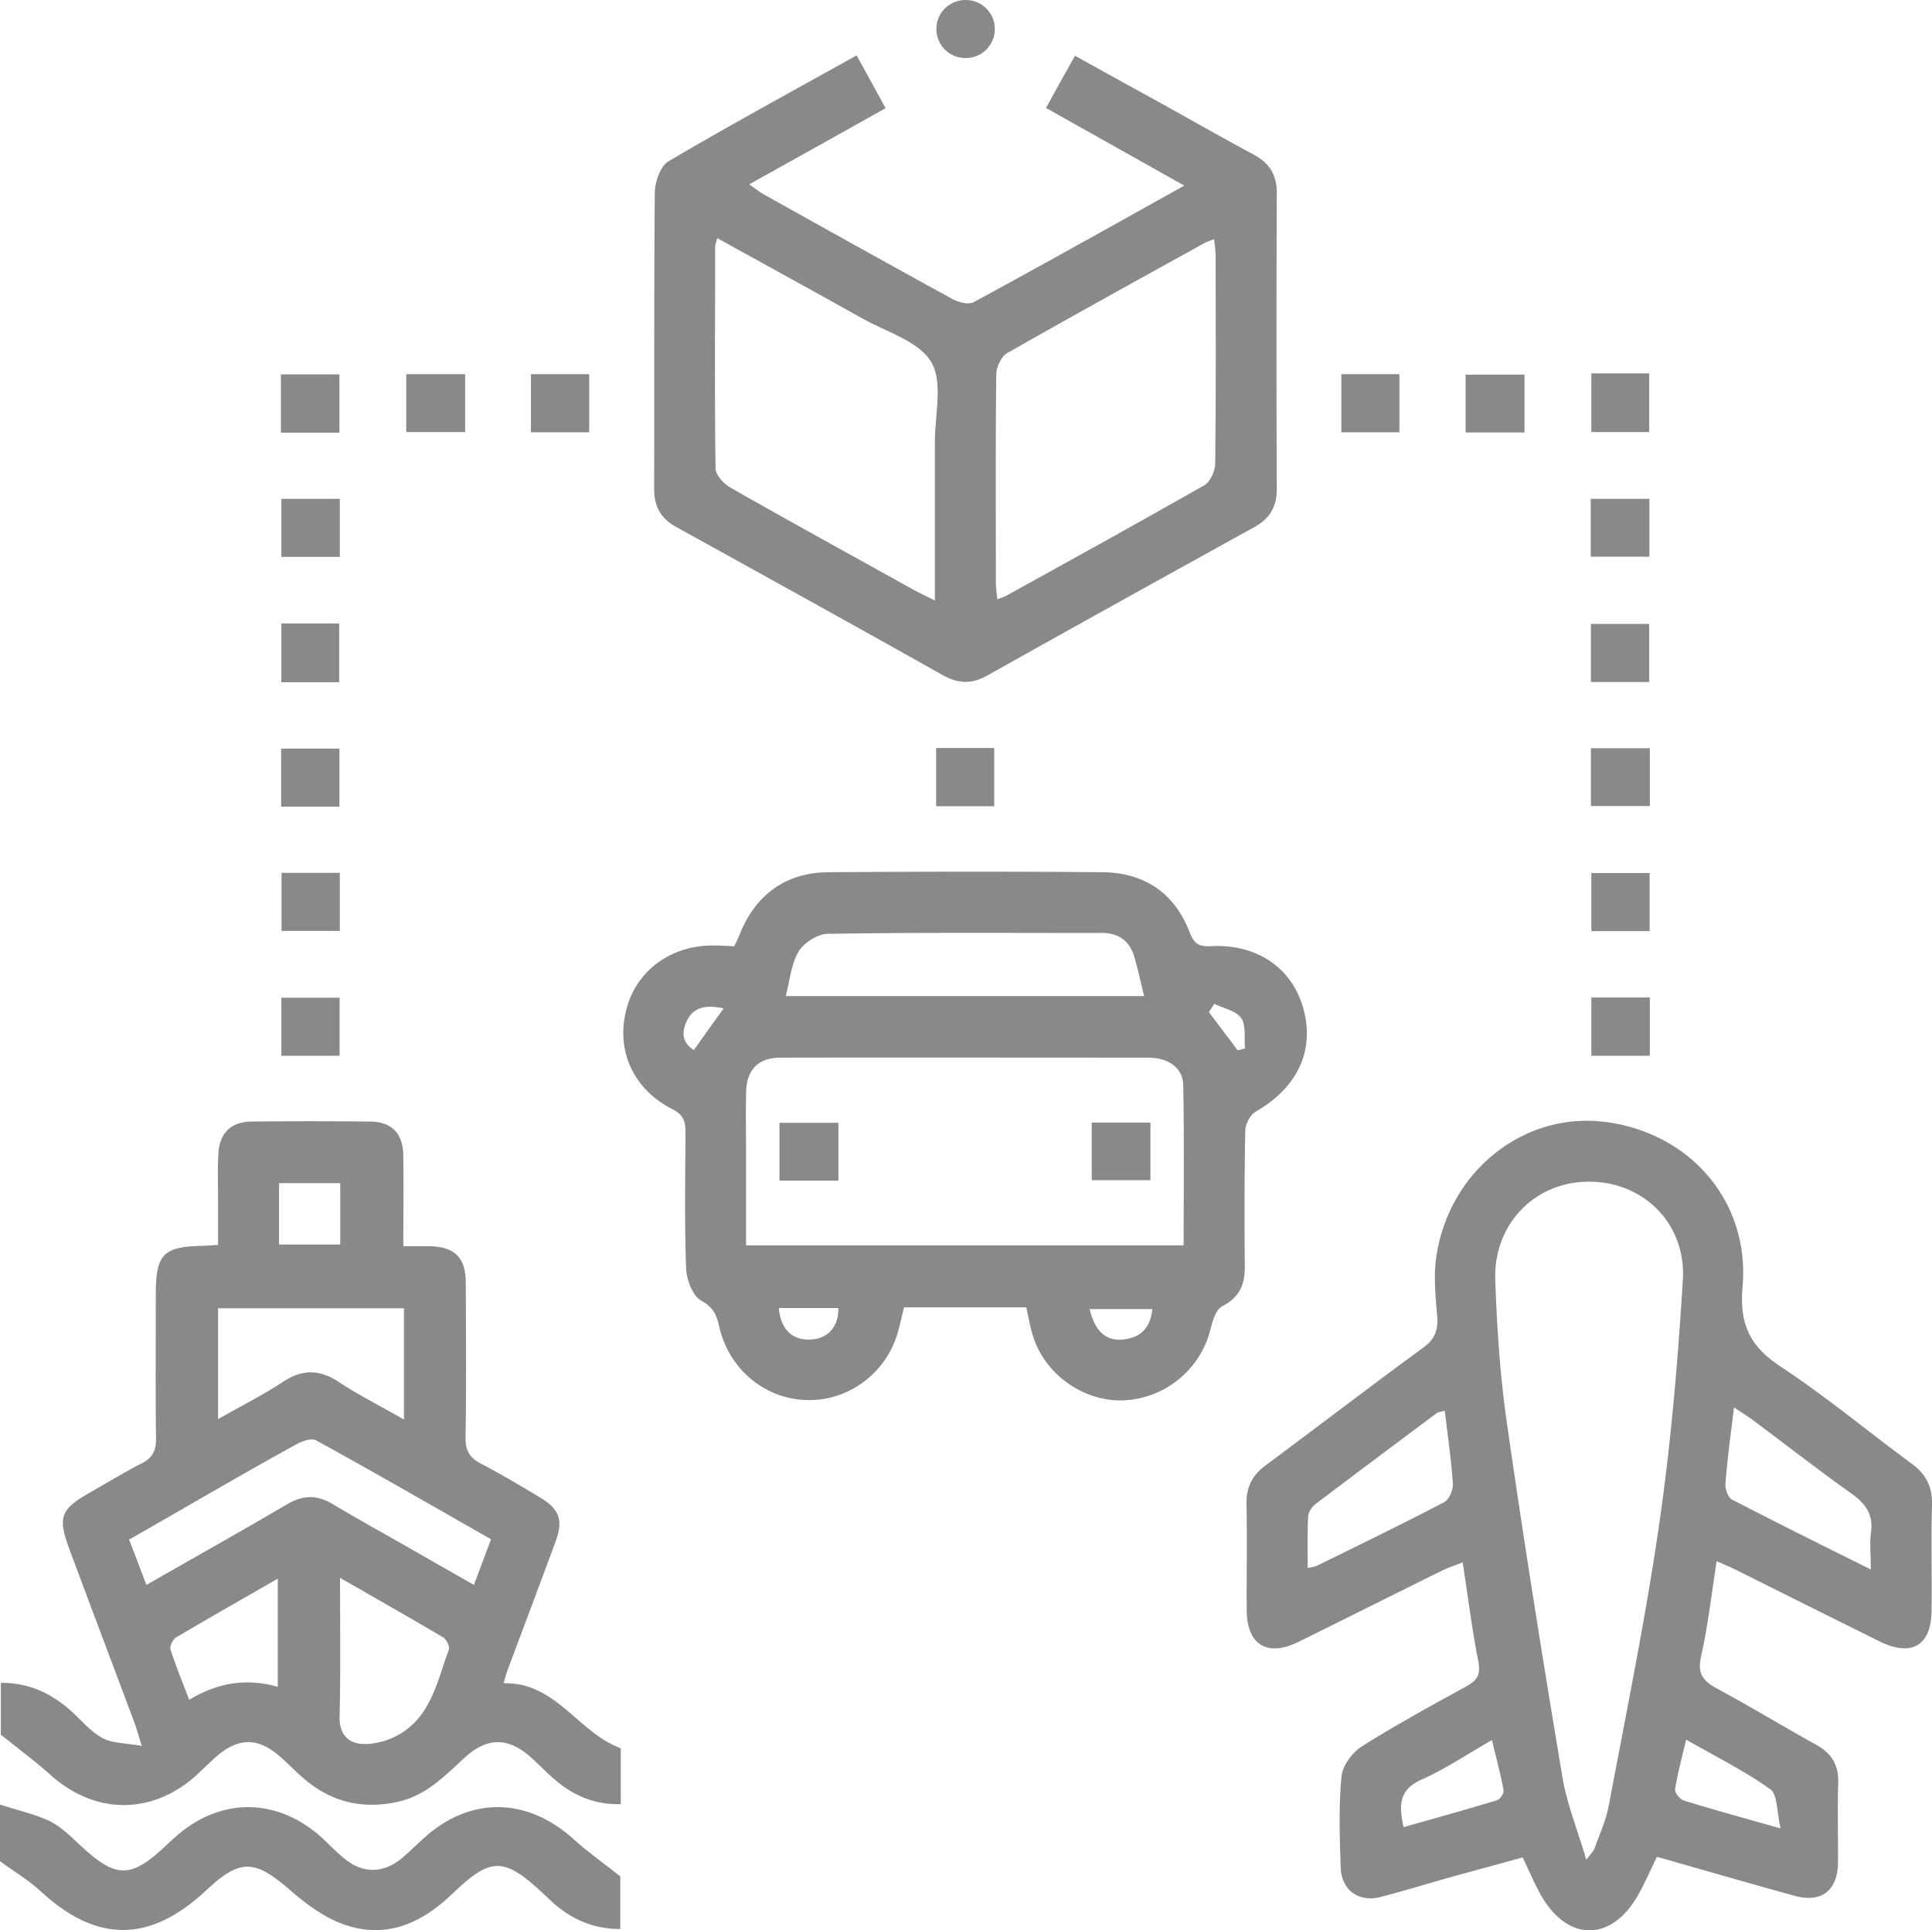 <svg id="Layer_2" data-name="Layer 2" xmlns="http://www.w3.org/2000/svg" viewBox="0 0 92.5 92.44"><defs><style>.cls-1{fill:#898989}</style></defs><g id="Layer_1-2" data-name="Layer 1"><path class="cls-1" d="M82.19 74.77c-.25 1.6-.42 3.1-.75 4.57-.18.81.1 1.16.76 1.52 1.61.87 3.18 1.82 4.78 2.71.73.41 1.06.98 1.03 1.82-.04 1.27 0 2.55-.01 3.82-.02 1.33-.8 1.93-2.07 1.58-2.18-.6-4.36-1.23-6.6-1.87-.31.64-.58 1.26-.91 1.85-1.27 2.22-3.34 2.23-4.62.03-.32-.56-.57-1.17-.9-1.85-1.15.32-2.31.63-3.46.95-1.11.31-2.2.65-3.32.94-1.05.28-1.89-.31-1.93-1.4-.05-1.46-.1-2.93.04-4.38.05-.51.52-1.14.98-1.43 1.63-1.03 3.32-1.95 5.01-2.88.5-.28.68-.55.56-1.18-.3-1.52-.49-3.06-.75-4.75-.37.15-.67.24-.96.38-2.31 1.14-4.61 2.3-6.93 3.44-1.47.72-2.44.12-2.45-1.52-.01-1.71.02-3.42-.01-5.13-.01-.79.29-1.35.92-1.82 2.52-1.87 5.01-3.78 7.55-5.64.55-.4.71-.83.66-1.49-.08-.95-.18-1.94-.04-2.88.61-4.04 4.11-6.85 7.92-6.45 4.12.44 7.1 3.75 6.74 7.91-.16 1.85.38 2.88 1.86 3.85 2.15 1.42 4.14 3.08 6.22 4.61.69.5 1.01 1.1.99 1.97-.05 1.68 0 3.36-.02 5.04 0 1.71-.95 2.28-2.5 1.51-2.28-1.13-4.56-2.27-6.84-3.41-.27-.13-.55-.25-.95-.43m-6.24 14.3c.25-.33.34-.41.38-.51.25-.7.57-1.39.7-2.11.84-4.48 1.76-8.95 2.41-13.46.56-3.87.89-7.77 1.13-11.67.17-2.72-1.9-4.74-4.52-4.72-2.57.01-4.55 2.03-4.46 4.71.08 2.29.23 4.6.56 6.87.81 5.65 1.71 11.28 2.65 16.91.21 1.28.72 2.52 1.15 3.99m-6.78-21.51c-.21.06-.31.06-.38.11-1.94 1.45-3.88 2.9-5.81 4.36-.17.13-.34.39-.35.6-.04.8-.02 1.6-.02 2.46.22-.05.34-.06.45-.11 2.03-1 4.07-1.99 6.08-3.04.24-.12.44-.59.42-.88-.08-1.14-.24-2.28-.39-3.5m20.4 7.62c0-.76-.06-1.29.01-1.81.11-.85-.26-1.36-.93-1.84-1.59-1.13-3.14-2.34-4.71-3.51-.26-.2-.54-.36-.92-.62-.16 1.32-.32 2.48-.41 3.65-.02.25.12.66.31.76 2.14 1.11 4.3 2.18 6.65 3.35m-4.32 12.4c-.19-.81-.14-1.63-.5-1.88-1.22-.87-2.59-1.55-4.02-2.37-.21.88-.41 1.62-.53 2.37-.03.17.24.5.43.55 1.42.44 2.85.83 4.62 1.33M67.2 87.5c1.52-.43 3-.84 4.48-1.29.14-.04.33-.33.31-.46-.14-.78-.35-1.54-.56-2.42-1.2.69-2.24 1.39-3.36 1.89-1.1.48-1.1 1.24-.87 2.28M29.72 83.71v2.69c-1.25.03-2.27-.41-3.16-1.18-.4-.34-.77-.73-1.16-1.08-1.08-.95-2.08-.95-3.15.03-.96.88-1.86 1.83-3.22 2.12-1.7.37-3.2 0-4.51-1.14-.35-.3-.68-.64-1.02-.95-1.12-1.02-2.09-1.03-3.21-.02-.32.29-.63.6-.95.89-2.11 1.86-4.82 1.82-6.92-.07-.7-.63-1.46-1.19-2.38-1.93v-2.48c1.37-.01 2.45.52 3.4 1.38.48.44.92.97 1.48 1.27.47.25 1.08.23 1.87.37-.19-.6-.27-.91-.39-1.21-1.01-2.7-2.03-5.4-3.04-8.11-.62-1.65-.49-2 1.01-2.85.81-.46 1.61-.95 2.43-1.37.51-.26.68-.62.67-1.18-.03-2.3-.01-4.6-.01-6.9 0-1.93.35-2.29 2.25-2.33.19 0 .37-.02.73-.04v-2.28c0-.72-.03-1.43.02-2.14.06-.95.62-1.48 1.57-1.49 1.9-.02 3.79-.02 5.69 0 1.05.01 1.58.58 1.59 1.65.02 1.39 0 2.79 0 4.32h1.27c1.18.03 1.71.54 1.72 1.71.01 2.49.03 4.97-.01 7.46-.01.62.2.96.73 1.24.96.5 1.9 1.06 2.83 1.62.93.55 1.13 1.09.75 2.11-.76 2.07-1.54 4.13-2.31 6.19-.05.14-.09.29-.18.6 2.49-.07 3.55 2.34 5.6 3.11m-6.19-10c-2.82-1.61-5.58-3.2-8.38-4.74-.21-.12-.65.02-.92.17-1.44.79-2.87 1.61-4.3 2.43-1.23.71-2.46 1.42-3.74 2.15.29.75.55 1.43.83 2.17 2.34-1.34 4.56-2.58 6.75-3.87.76-.44 1.42-.45 2.17 0 1.3.78 2.64 1.51 3.96 2.27.9.52 1.81 1.03 2.8 1.6.29-.78.54-1.44.82-2.18m-4.2-11.07h-8.87v5.31c1.12-.64 2.15-1.15 3.1-1.78.92-.61 1.74-.61 2.66-.01.97.64 2.01 1.16 3.14 1.81v-5.33Zm-3.03 12.92c0 2.37.03 4.5-.02 6.64-.02.9.46 1.31 1.21 1.31.58 0 1.22-.2 1.71-.5 1.48-.9 1.76-2.55 2.31-4.02.05-.15-.11-.48-.26-.58-1.57-.93-3.16-1.83-4.95-2.86M9.06 81.4c1.38-.83 2.75-1.04 4.24-.62V75.6c-1.7.98-3.29 1.88-4.86 2.81-.16.09-.32.42-.28.57.25.79.57 1.56.9 2.42m7.23-24.74h-2.93v2.94h2.93v-2.94ZM49.16 62.61h-5.88c-.08.35-.16.67-.24.99-.48 2.03-2.28 3.46-4.32 3.45-2.05-.01-3.81-1.45-4.28-3.5-.12-.54-.27-.94-.86-1.26-.41-.22-.71-1-.73-1.55-.08-2.17-.04-4.35-.03-6.53 0-.51-.1-.82-.62-1.09-1.91-.97-2.73-2.85-2.2-4.82.51-1.89 2.21-3.08 4.29-3.02.28 0 .55.02.86.04.09-.19.18-.35.24-.51.75-1.94 2.21-3.02 4.25-3.04 4.38-.03 8.77-.04 13.15 0 1.99.02 3.45.99 4.17 2.88.21.54.43.69.99.66 2.24-.12 3.93 1.05 4.46 3.02.54 2-.3 3.76-2.28 4.9-.27.15-.5.6-.51.92-.04 2.18-.04 4.35-.02 6.53 0 .86-.27 1.46-1.09 1.88-.3.16-.46.72-.56 1.12a4.498 4.498 0 0 1-4.1 3.38c-1.89.1-3.77-1.18-4.37-3.01-.15-.44-.22-.9-.34-1.42m7.53-2.99c0-2.61.03-5.15-.02-7.69-.02-.81-.71-1.29-1.65-1.3-5.88 0-11.75-.01-17.63 0-1.08 0-1.64.59-1.65 1.7-.02 1.09 0 2.18 0 3.27v4.02h20.96ZM54.78 47.7c-.18-.71-.3-1.31-.48-1.9-.22-.74-.75-1.12-1.52-1.12-4.38 0-8.76-.03-13.14.04-.48 0-1.14.42-1.4.84-.36.6-.42 1.37-.62 2.14h17.16ZM37.29 62.64c.08 1.01.64 1.55 1.51 1.51.84-.04 1.35-.6 1.34-1.51h-2.85Zm17.88.05h-3c.25 1.06.77 1.53 1.58 1.46.84-.08 1.33-.54 1.42-1.46m-20.52-14.4c-.96-.2-1.49-.01-1.79.65-.22.51-.21.98.36 1.35.46-.65.89-1.26 1.43-2m23.49-.22c-.09.13-.17.27-.26.4l1.38 1.83.35-.09c-.05-.49.06-1.09-.18-1.45-.24-.35-.84-.47-1.28-.68M41.01 2.65c.49.89.91 1.65 1.39 2.53-2.17 1.22-4.29 2.4-6.53 3.65.32.22.5.37.7.48 3.01 1.68 6.02 3.36 9.05 5.02.28.15.76.27 1 .14 3.3-1.79 6.58-3.63 10.08-5.58-2.27-1.28-4.38-2.46-6.62-3.72.46-.83.9-1.63 1.39-2.5 1.26.7 2.45 1.36 3.64 2.01 1.63.9 3.25 1.83 4.89 2.71.77.41 1.14.98 1.13 1.86-.02 4.72-.02 9.45 0 14.18 0 .84-.34 1.41-1.07 1.81-4.27 2.36-8.53 4.72-12.79 7.11-.73.41-1.37.4-2.1 0-4.25-2.39-8.52-4.75-12.79-7.11-.73-.4-1.06-.97-1.06-1.81.01-4.73-.01-9.45.03-14.18 0-.52.26-1.29.65-1.52 2.93-1.73 5.93-3.36 9-5.07m-6.66 8.74c-.06.24-.1.32-.1.41 0 3.54-.03 7.08.02 10.62 0 .31.39.74.71.92 2.91 1.66 5.85 3.27 8.78 4.9.29.16.58.29 1.01.51v-7.6c0-1.3.4-2.87-.18-3.83-.6-1-2.16-1.44-3.31-2.09-2.27-1.27-4.55-2.52-6.92-3.83m13.4 17.29c.21-.08.36-.13.48-.2 3.15-1.74 6.3-3.48 9.43-5.26.28-.16.52-.68.52-1.03.04-3.32.03-6.64.02-9.97 0-.23-.04-.47-.07-.79-.21.09-.36.13-.48.2-3.15 1.74-6.3 3.48-9.43 5.26-.28.16-.52.67-.52 1.03-.04 3.32-.02 6.65-.02 9.97 0 .23.04.47.07.79"/><path class="cls-1" d="M0 89.14v-2.72c.86.28 1.66.45 2.38.79.54.27 1 .73 1.45 1.15 1.71 1.6 2.42 1.62 4.1.04.14-.13.27-.26.41-.38 2.17-1.98 4.95-1.97 7.12.03.34.32.66.66 1.02.95.87.72 1.84.73 2.72.02.36-.29.69-.63 1.03-.94 2.24-2.07 5-2.04 7.26.02.65.59 1.38 1.1 2.21 1.76v2.52c-1.2 0-2.18-.4-3.05-1.11-.22-.18-.41-.38-.62-.57-1.89-1.77-2.52-1.8-4.37-.01-1.45 1.4-3.12 2.15-5.08 1.51-.99-.32-1.91-1-2.71-1.7-1.67-1.45-2.37-1.5-3.97 0-2.73 2.57-5.29 2.56-8.01.02-.53-.49-1.17-.86-1.89-1.39M13.48 41.8h2.79v2.78h-2.79zM76.19 41.81h2.79v2.78h-2.79zM13.45 17.93h2.8v2.79h-2.8zM76.19 47.77h2.8v2.79h-2.8zM47.63 1.39c0 .77-.62 1.39-1.39 1.39h-.02c-.77 0-1.39-.62-1.39-1.39S45.45 0 46.22 0h.02c.77 0 1.39.62 1.39 1.39M19.45 17.92h2.82v2.77h-2.82zM25.42 17.92h2.79v2.78h-2.79zM64.22 17.92H67v2.78h-2.78zM70.17 17.94h2.82v2.77h-2.82zM76.19 17.88h2.77v2.81h-2.77zM13.47 23.89h2.8v2.78h-2.8zM76.16 23.89h2.81v2.77h-2.81zM13.47 29.86h2.77v2.81h-2.77zM13.47 47.78h2.79v2.78h-2.79zM76.17 29.88h2.79v2.78h-2.79zM13.46 35.85h2.79v2.78h-2.79zM44.82 35.82h2.78v2.79h-2.78zM76.17 35.83h2.82v2.77h-2.82zM37.32 53.77h2.82v2.77h-2.82zM52.27 53.76h2.81v2.76h-2.81z"/></g></svg>